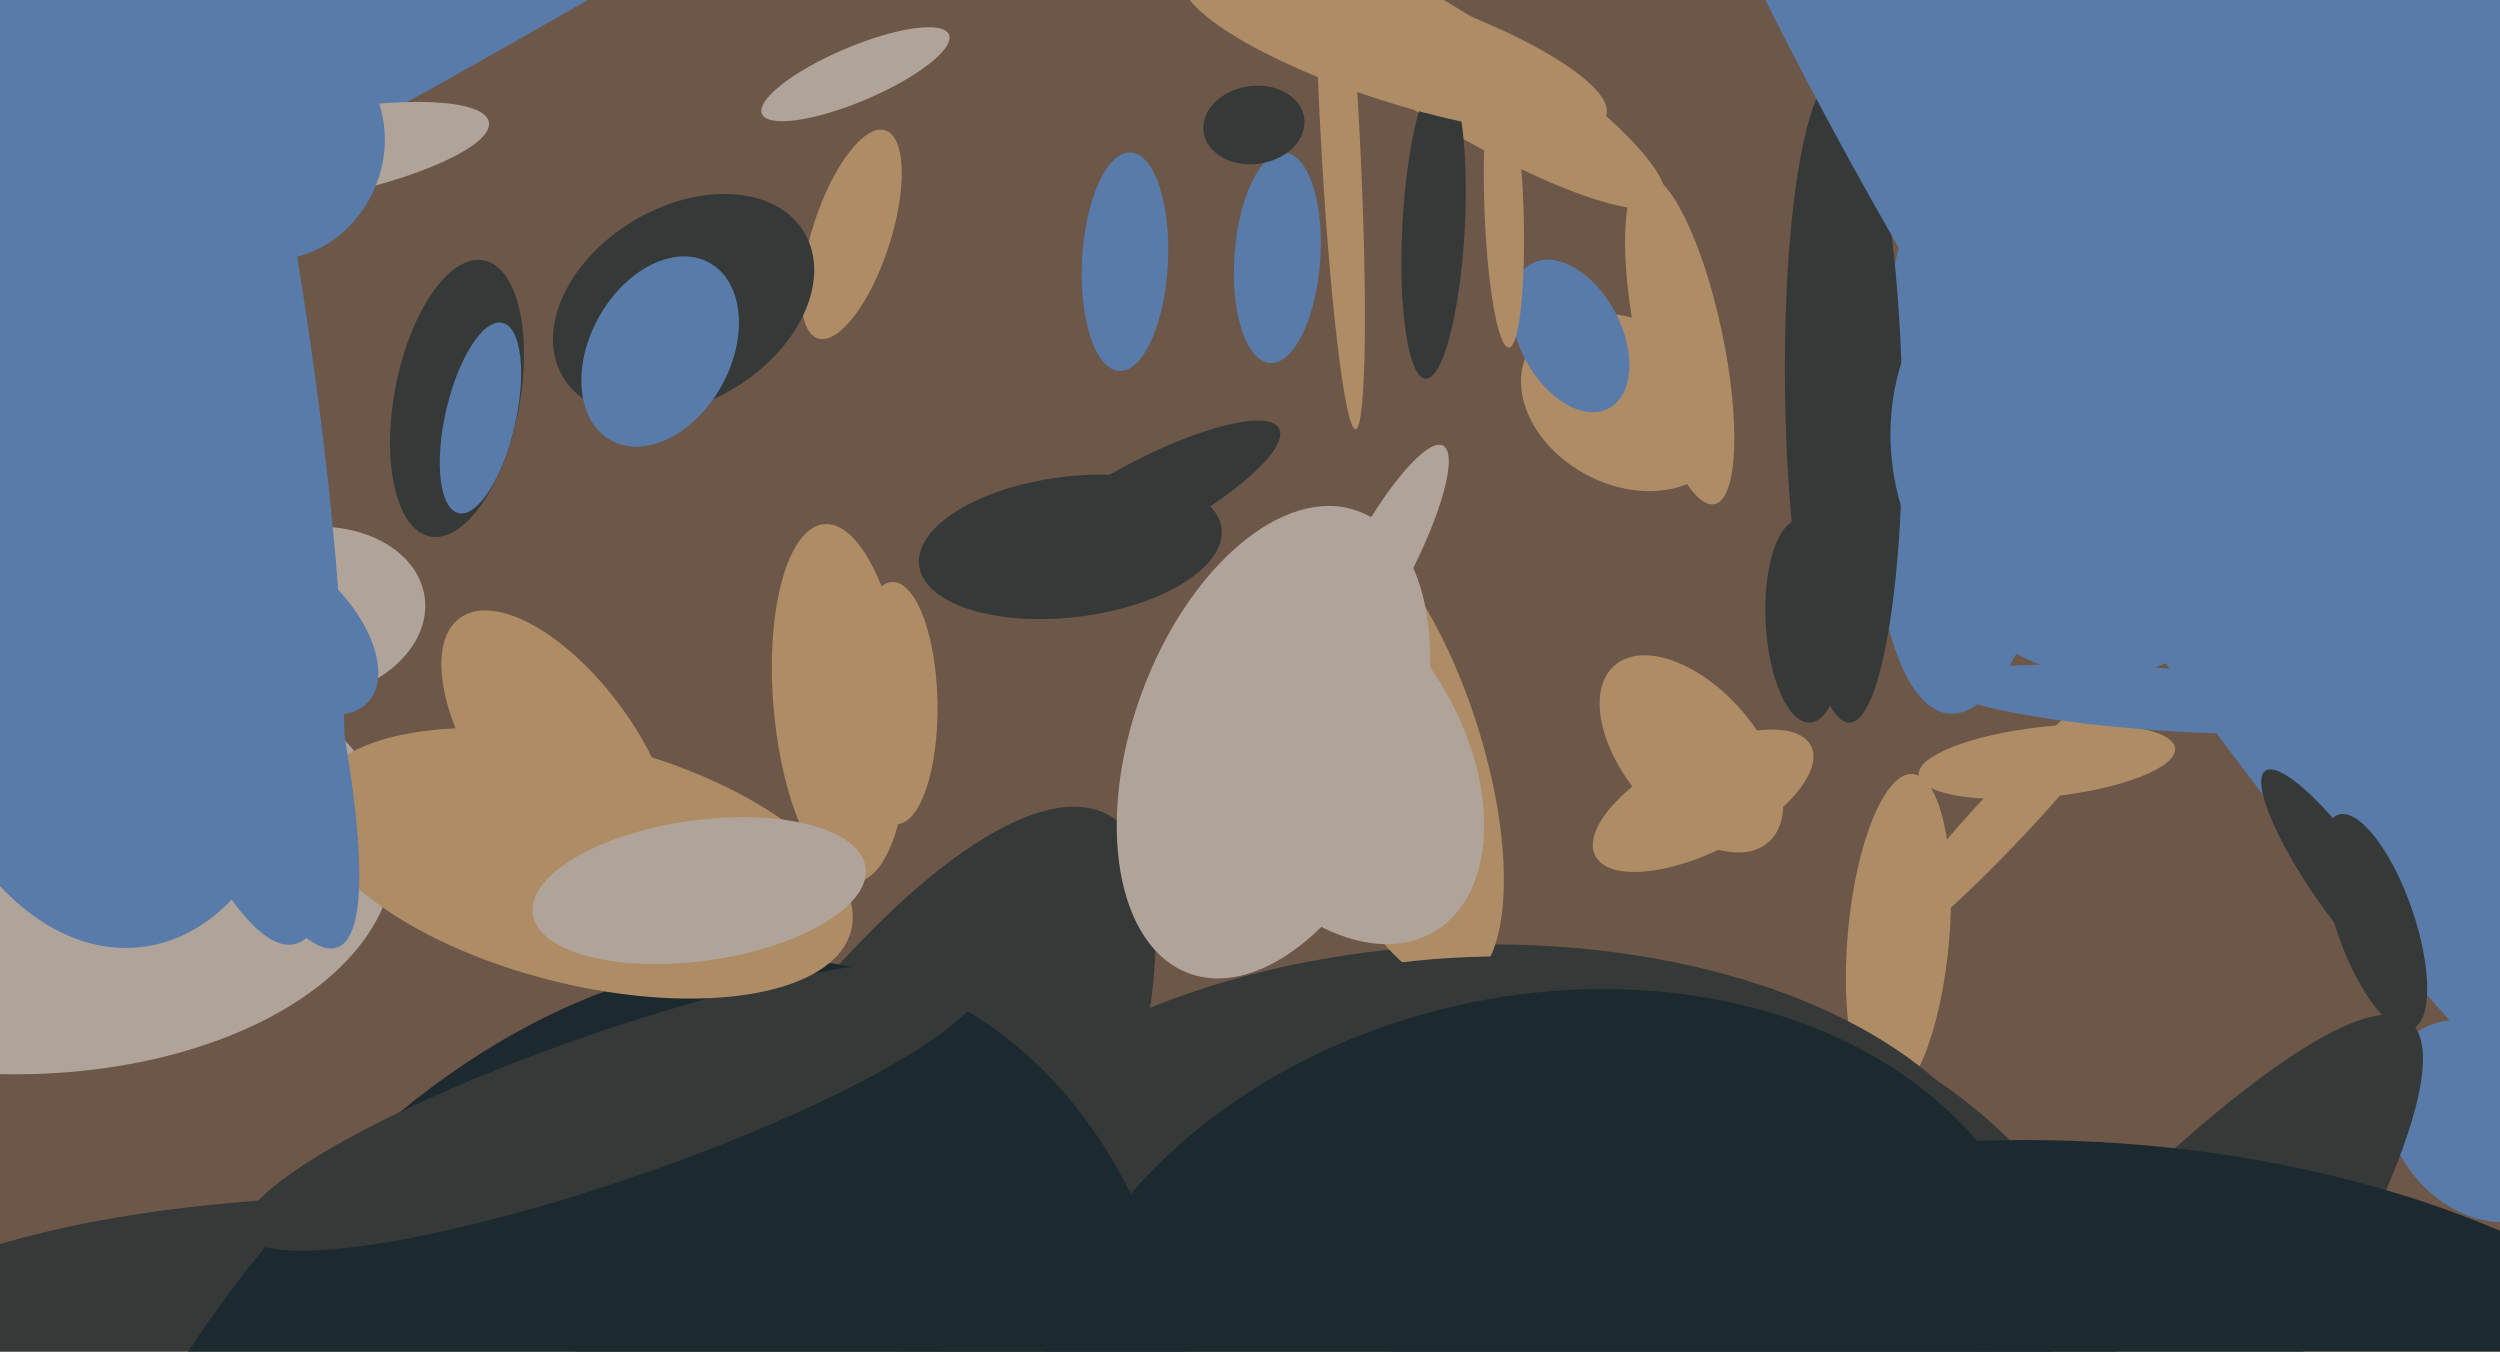 <svg xmlns="http://www.w3.org/2000/svg" width="640px" height="346px">
  <rect width="640" height="346" fill="rgb(109,87,73)"/>
  <ellipse cx="506" cy="102" rx="81" ry="26" transform="rotate(95,506,102)" fill="rgb(88,123,170)"/>
  <ellipse cx="486" cy="240" rx="13" ry="42" transform="rotate(5,486,240)" fill="rgb(174,140,101)"/>
  <ellipse cx="117" cy="102" rx="36" ry="16" transform="rotate(101,117,102)" fill="rgb(53,57,56)"/>
  <ellipse cx="472" cy="102" rx="83" ry="15" transform="rotate(89,472,102)" fill="rgb(53,57,56)"/>
  <ellipse cx="218" cy="60" rx="28" ry="10" transform="rotate(108,218,60)" fill="rgb(174,140,101)"/>
  <ellipse cx="373" cy="325" rx="145" ry="83" transform="rotate(177,373,325)" fill="rgb(53,57,56)"/>
  <ellipse cx="355" cy="192" rx="24" ry="63" transform="rotate(162,355,192)" fill="rgb(174,140,101)"/>
  <ellipse cx="514" cy="208" rx="53" ry="7" transform="rotate(133,514,208)" fill="rgb(174,140,101)"/>
  <ellipse cx="433" cy="193" rx="30" ry="17" transform="rotate(49,433,193)" fill="rgb(174,140,101)"/>
  <ellipse cx="369" cy="16" rx="67" ry="14" transform="rotate(32,369,16)" fill="rgb(174,140,101)"/>
  <ellipse cx="353" cy="145" rx="35" ry="8" transform="rotate(118,353,145)" fill="rgb(176,164,154)"/>
  <ellipse cx="143" cy="193" rx="20" ry="43" transform="rotate(144,143,193)" fill="rgb(174,140,101)"/>
  <ellipse cx="175" cy="78" rx="36" ry="25" transform="rotate(149,175,78)" fill="rgb(53,57,56)"/>
  <ellipse cx="215" cy="180" rx="17" ry="46" transform="rotate(175,215,180)" fill="rgb(174,140,101)"/>
  <ellipse cx="2" cy="217" rx="99" ry="58" transform="rotate(1,2,217)" fill="rgb(176,164,154)"/>
  <ellipse cx="340" cy="193" rx="34" ry="53" transform="rotate(149,340,193)" fill="rgb(176,164,154)"/>
  <ellipse cx="416" cy="103" rx="28" ry="21" transform="rotate(28,416,103)" fill="rgb(174,140,101)"/>
  <ellipse cx="524" cy="195" rx="9" ry="33" transform="rotate(84,524,195)" fill="rgb(174,140,101)"/>
  <ellipse cx="391" cy="347" rx="151" ry="102" transform="rotate(3,391,347)" fill="rgb(53,57,56)"/>
  <ellipse cx="200" cy="360" rx="53" ry="173" transform="rotate(29,200,360)" fill="rgb(53,57,56)"/>
  <ellipse cx="7" cy="54" rx="22" ry="341" transform="rotate(62,7,54)" fill="rgb(88,123,170)"/>
  <ellipse cx="79" cy="157" rx="30" ry="22" transform="rotate(172,79,157)" fill="rgb(176,164,154)"/>
  <ellipse cx="635" cy="287" rx="22" ry="28" transform="rotate(142,635,287)" fill="rgb(88,123,170)"/>
  <ellipse cx="27" cy="166" rx="77" ry="51" transform="rotate(83,27,166)" fill="rgb(88,123,170)"/>
  <ellipse cx="80" cy="40" rx="11" ry="46" transform="rotate(79,80,40)" fill="rgb(176,164,154)"/>
  <ellipse cx="148" cy="375" rx="200" ry="67" transform="rotate(5,148,375)" fill="rgb(53,57,56)"/>
  <ellipse cx="436" cy="205" rx="13" ry="31" transform="rotate(63,436,205)" fill="rgb(174,140,101)"/>
  <ellipse cx="601" cy="47" rx="376" ry="107" transform="rotate(58,601,47)" fill="rgb(88,123,170)"/>
  <ellipse cx="367" cy="58" rx="39" ry="8" transform="rotate(93,367,58)" fill="rgb(53,57,56)"/>
  <ellipse cx="152" cy="452" rx="216" ry="142" transform="rotate(113,152,452)" fill="rgb(28,41,47)"/>
  <ellipse cx="553" cy="179" rx="8" ry="57" transform="rotate(94,553,179)" fill="rgb(88,123,170)"/>
  <ellipse cx="533" cy="117" rx="57" ry="48" transform="rotate(71,533,117)" fill="rgb(88,123,170)"/>
  <ellipse cx="157" cy="283" rx="100" ry="19" transform="rotate(161,157,283)" fill="rgb(53,57,56)"/>
  <ellipse cx="600" cy="226" rx="35" ry="8" transform="rotate(55,600,226)" fill="rgb(53,57,56)"/>
  <ellipse cx="72" cy="38" rx="29" ry="26" transform="rotate(114,72,38)" fill="rgb(88,123,170)"/>
  <ellipse cx="327" cy="66" rx="11" ry="27" transform="rotate(4,327,66)" fill="rgb(88,123,170)"/>
  <ellipse cx="462" cy="159" rx="26" ry="10" transform="rotate(87,462,159)" fill="rgb(53,57,56)"/>
  <ellipse cx="149" cy="221" rx="71" ry="31" transform="rotate(14,149,221)" fill="rgb(174,140,101)"/>
  <ellipse cx="357" cy="12" rx="57" ry="14" transform="rotate(18,357,12)" fill="rgb(174,140,101)"/>
  <ellipse cx="482" cy="434" rx="219" ry="39" transform="rotate(128,482,434)" fill="rgb(53,57,56)"/>
  <ellipse cx="73" cy="160" rx="29" ry="16" transform="rotate(43,73,160)" fill="rgb(88,123,170)"/>
  <ellipse cx="430" cy="87" rx="11" ry="43" transform="rotate(168,430,87)" fill="rgb(174,140,101)"/>
  <ellipse cx="179" cy="228" rx="18" ry="43" transform="rotate(82,179,228)" fill="rgb(176,164,154)"/>
  <ellipse cx="274" cy="140" rx="18" ry="39" transform="rotate(83,274,140)" fill="rgb(53,57,56)"/>
  <ellipse cx="229" cy="180" rx="11" ry="31" transform="rotate(179,229,180)" fill="rgb(174,140,101)"/>
  <ellipse cx="219" cy="19" rx="26" ry="7" transform="rotate(157,219,19)" fill="rgb(176,164,154)"/>
  <ellipse cx="402" cy="86" rx="21" ry="13" transform="rotate(62,402,86)" fill="rgb(88,123,170)"/>
  <ellipse cx="608" cy="236" rx="29" ry="10" transform="rotate(71,608,236)" fill="rgb(53,57,56)"/>
  <ellipse cx="321" cy="32" rx="10" ry="13" transform="rotate(82,321,32)" fill="rgb(53,57,56)"/>
  <ellipse cx="293" cy="128" rx="10" ry="39" transform="rotate(62,293,128)" fill="rgb(53,57,56)"/>
  <ellipse cx="527" cy="397" rx="191" ry="105" transform="rotate(2,527,397)" fill="rgb(28,41,47)"/>
  <ellipse cx="385" cy="53" rx="5" ry="36" transform="rotate(178,385,53)" fill="rgb(174,140,101)"/>
  <ellipse cx="395" cy="356" rx="132" ry="101" transform="rotate(167,395,356)" fill="rgb(28,41,47)"/>
  <ellipse cx="343" cy="33" rx="77" ry="5" transform="rotate(87,343,33)" fill="rgb(174,140,101)"/>
  <ellipse cx="25" cy="5" rx="39" ry="242" transform="rotate(168,25,5)" fill="rgb(88,123,170)"/>
  <ellipse cx="-7" cy="-14" rx="35" ry="273" transform="rotate(160,-7,-14)" fill="rgb(88,123,170)"/>
  <ellipse cx="326" cy="190" rx="36" ry="63" transform="rotate(20,326,190)" fill="rgb(176,164,154)"/>
  <ellipse cx="288" cy="67" rx="11" ry="28" transform="rotate(3,288,67)" fill="rgb(88,123,170)"/>
  <ellipse cx="169" cy="90" rx="26" ry="18" transform="rotate(119,169,90)" fill="rgb(88,123,170)"/>
  <ellipse cx="123" cy="107" rx="25" ry="9" transform="rotate(103,123,107)" fill="rgb(88,123,170)"/>
</svg>